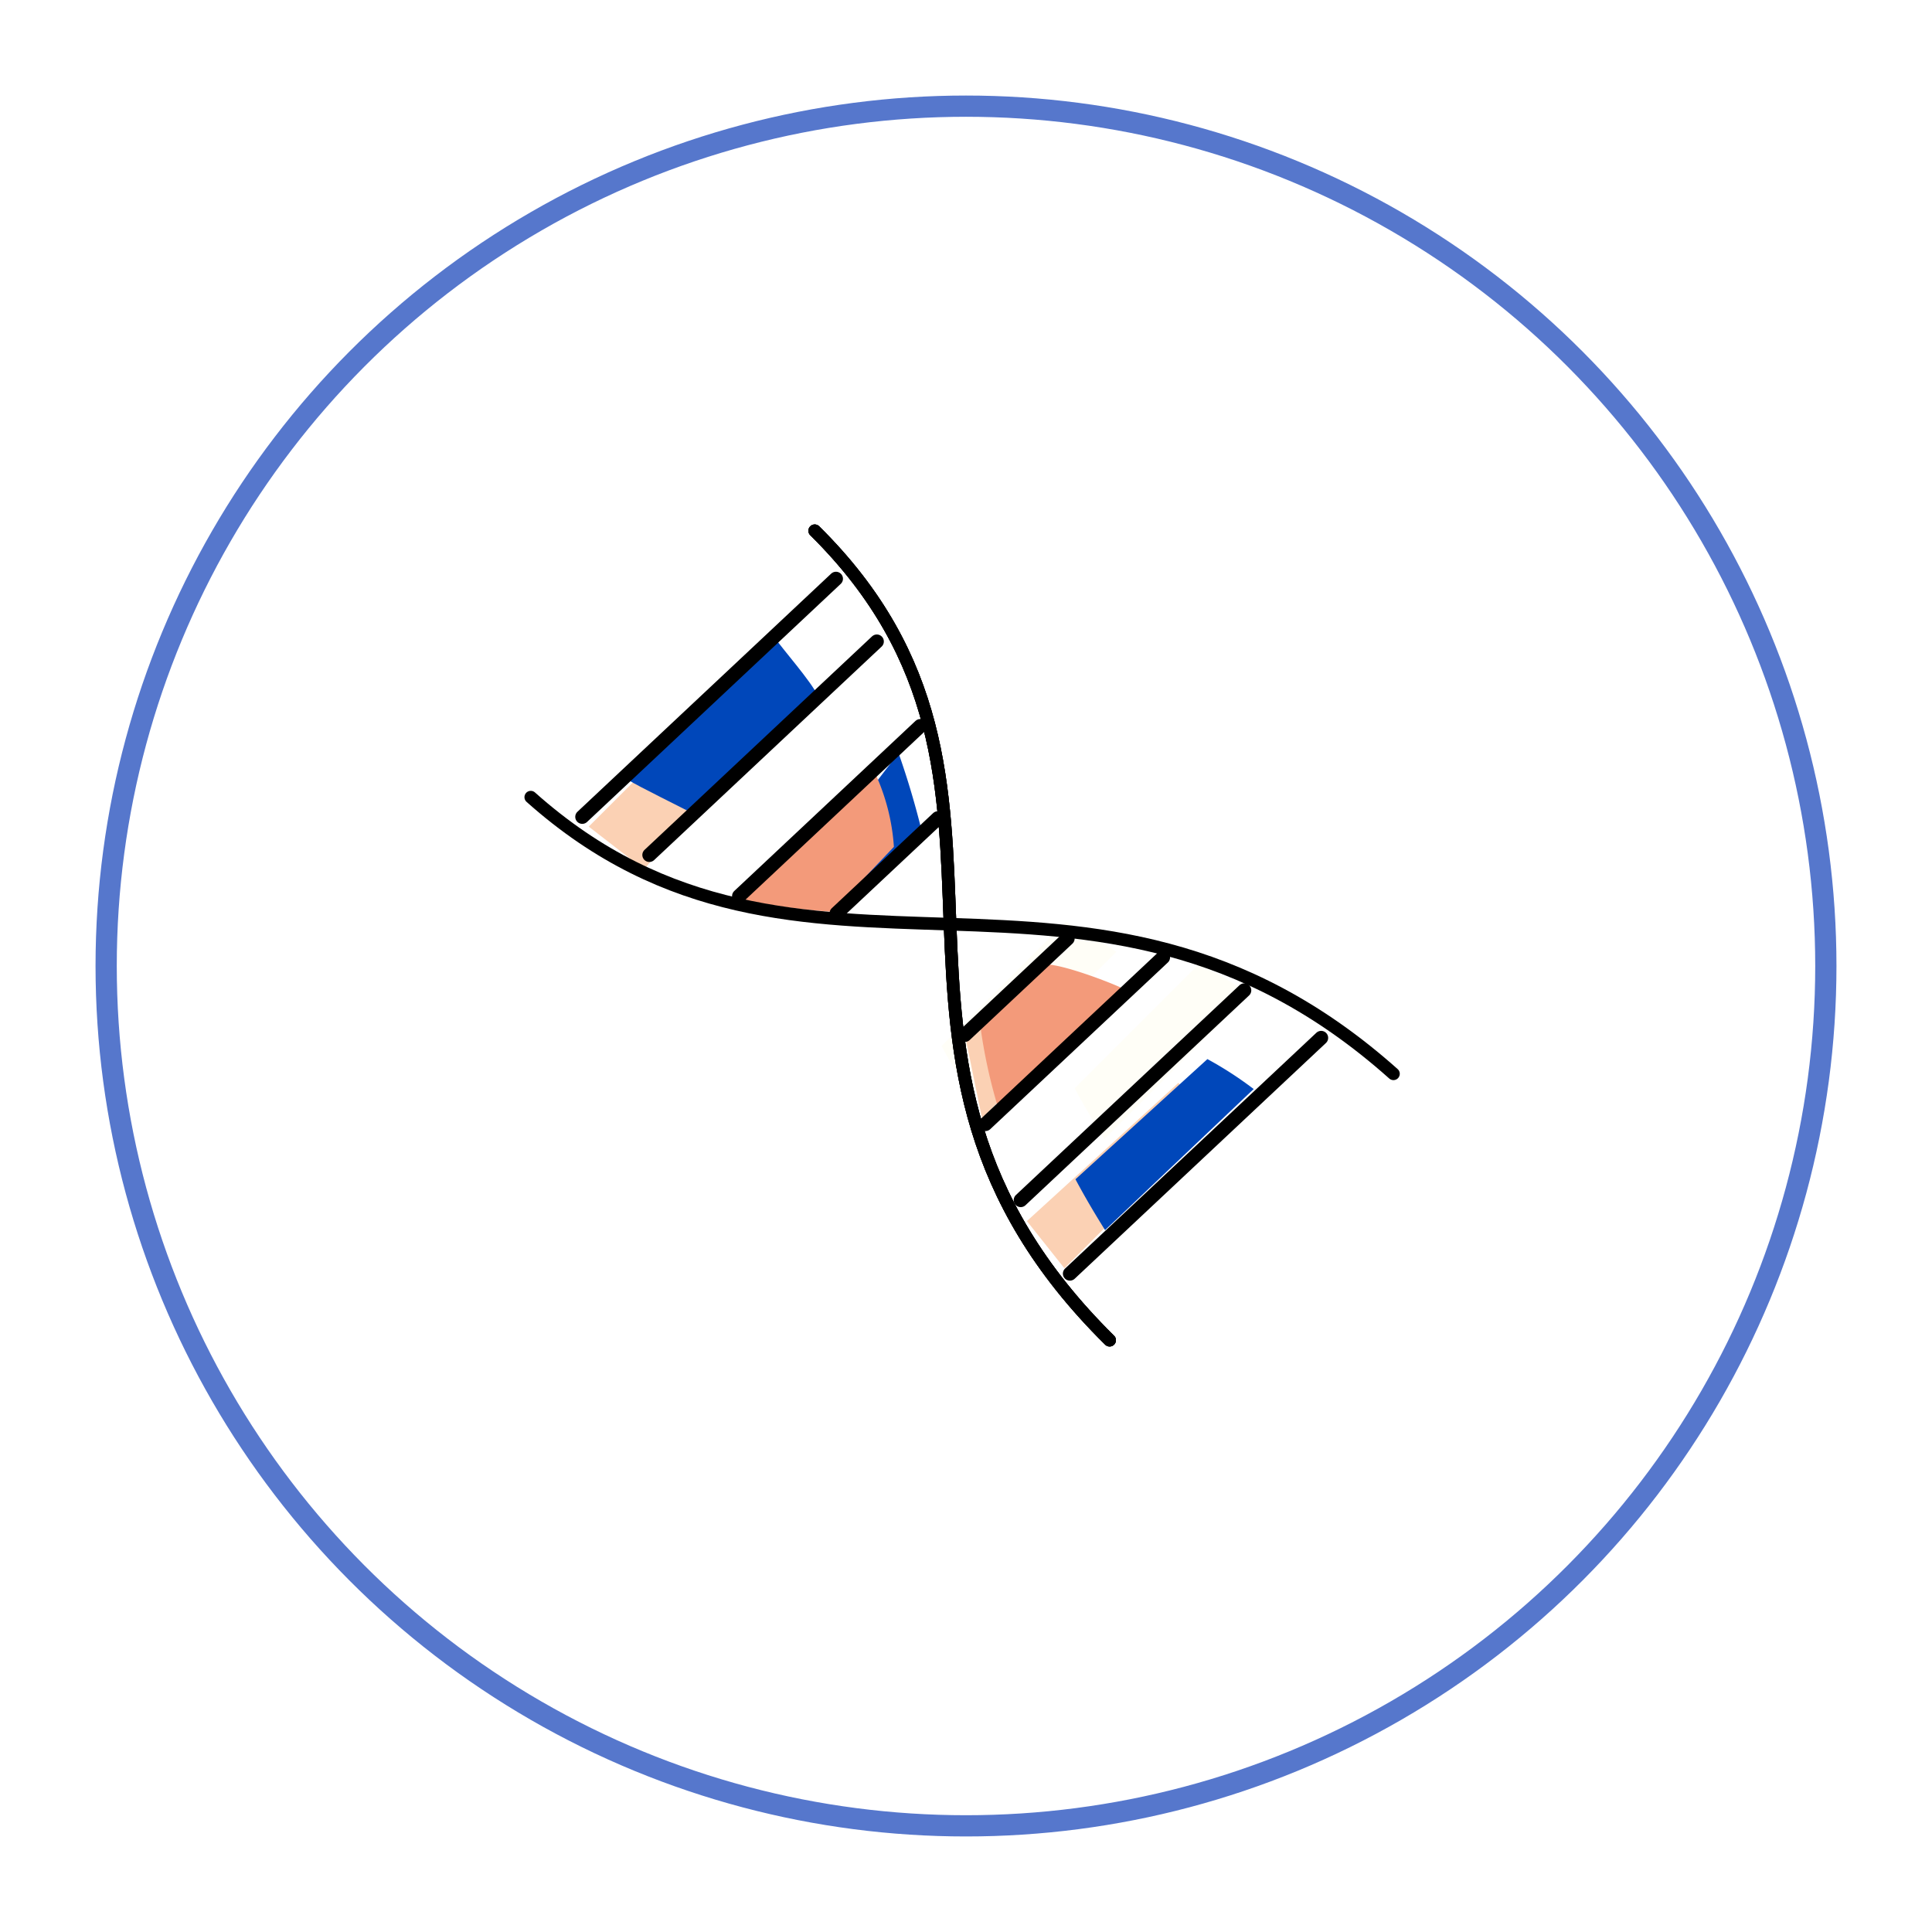 <?xml version="1.0" encoding="UTF-8"?> <svg xmlns="http://www.w3.org/2000/svg" xmlns:xlink="http://www.w3.org/1999/xlink" width="182" height="182" viewBox="0 0 182 182"><defs><filter id="Ellipse_173" x="0" y="0" width="182" height="182"><feOffset dy="3"></feOffset><feGaussianBlur stdDeviation="3" result="blur"></feGaussianBlur><feFlood flood-color="#d8d3d3"></feFlood><feComposite operator="in" in2="blur"></feComposite><feComposite in="SourceGraphic"></feComposite></filter></defs><g id="Dermatologist" transform="translate(5205 1378)"><g id="Dermatologist-2" data-name="Dermatologist" transform="translate(-5155.59 -1328.59)"><g id="Calque_1" data-name="Calque 1" transform="translate(0.59 0.59)"><path id="Path_34" data-name="Path 34" d="M36.9,46.81,48.59,35.12a37.609,37.609,0,0,1,4.77,2.82L39.7,51.6C38.85,50.26,37.87,48.63,36.9,46.81Z" transform="translate(1.797 1.721)" fill="#fffef7"></path><path id="Path_35" data-name="Path 35" d="M48.67,50.55,60.36,38.86a36.46,36.46,0,0,1,4.77,2.82L51.47,55.33C50.62,54,49.64,52.37,48.67,50.55Z" transform="translate(2.57 1.971)" fill="#fffef7"></path><path id="Path_36" data-name="Path 36" d="M6.05,27.57l5.21,4.04L23.52,16.84l-3.37-3.37Z" transform="translate(-0.59 0.299)" fill="#fbd1b4"></path><path id="Path_37" data-name="Path 37" d="M30.4,33,36,27.89a79,79,0,0,0-2.25-7.6L25.28,31.34A29.131,29.131,0,0,0,30.4,33Z" transform="translate(0.893 0.646)" fill="#0047ba"></path><path id="Path_38" data-name="Path 38" d="M16.28,27.45,27.67,16.19c-.77-1.56-3.24-4.28-4.36-5.87L9.65,24C11,24.82,14.46,26.47,16.28,27.45Z" transform="translate(-0.59 -0.59)" fill="#0047ba"></path><path id="Path_39" data-name="Path 39" d="M27.79,35.12,33.6,29a19.59,19.59,0,0,0-1.69-6.76L19.54,34a57.659,57.659,0,0,0,8.25,1.12Z" transform="translate(0.608 0.772)" fill="#f39a7a"></path><path id="Path_40" data-name="Path 40" d="M47.92,66.31l-3.53-4.44L58.66,48.85l3.37,3.36Z" transform="translate(2.346 3.16)" fill="#fbd1b4"></path><path id="Path_41" data-name="Path 41" d="M39.2,45.94l6.22-5.51,5.82,2.48L40.73,53.42Z" transform="translate(1.776 1.92)" fill="#fbd1b4"></path><path id="Path_42" data-name="Path 42" d="M40.45,44.83,46.61,39c1.62,0,6,1.66,7.26,2.27L42.11,52.47a49.26,49.26,0,0,1-1.66-7.64Z" transform="translate(1.905 1.85)" fill="#f39a7a"></path><path id="Path_43" data-name="Path 43" d="M48.72,57.93,61.15,46.61a34.092,34.092,0,0,1,4.36,2.82l-14,13.29C50.67,61.38,49.69,59.75,48.72,57.93Z" transform="translate(2.591 3.16)" fill="#0047ba"></path><path id="Path_44" data-name="Path 44" d="M25.34.59c24.3,23.99.43,49.263,27.78,76.25" transform="translate(1.409 -0.59)" fill="none" stroke="#000" stroke-linecap="round" stroke-linejoin="round" stroke-width="1.19"></path><path id="Path_45" data-name="Path 45" d="M25.34.59c24.3,23.99.43,49.263,27.78,76.25" transform="translate(1.409 -0.59)" fill="none" stroke="#000" stroke-linecap="round" stroke-linejoin="round" stroke-width="1.19"></path><path id="Path_46" data-name="Path 46" d="M25.34.59c24.3,23.99.43,49.263,27.78,76.25" transform="translate(1.409 -0.59)" fill="none" stroke="#000" stroke-linecap="round" stroke-linejoin="round" stroke-width="1.19"></path><path id="Path_47" data-name="Path 47" d="M.59,23.81c25.567,22.81,52.5.41,81.267,26.06" transform="translate(-0.59 1.285)" fill="none" stroke="#000" stroke-linecap="round" stroke-linejoin="round" stroke-width="1.19"></path><line id="Line_118" data-name="Line 118" x1="23.9" y2="22.43" transform="translate(4.85 4.52)" fill="none" stroke="#000" stroke-linecap="round" stroke-linejoin="round" stroke-width="1.32"></line><line id="Line_119" data-name="Line 119" x1="21.43" y2="20.11" transform="translate(11.17 10.43)" fill="none" stroke="#000" stroke-linecap="round" stroke-linejoin="round" stroke-width="1.32"></line><line id="Line_120" data-name="Line 120" x1="17.07" y2="16.02" transform="translate(19.622 18.395)" fill="none" stroke="#000" stroke-linecap="round" stroke-linejoin="round" stroke-width="1.32"></line><line id="Line_121" data-name="Line 121" x1="9.55" y2="8.96" transform="translate(28.805 27.079)" fill="none" stroke="#000" stroke-linecap="round" stroke-linejoin="round" stroke-width="1.32"></line><line id="Line_122" data-name="Line 122" y1="22.21" x2="23.67" transform="translate(50.787 47.77)" fill="none" stroke="#000" stroke-linecap="round" stroke-linejoin="round" stroke-width="1.32"></line><line id="Line_123" data-name="Line 123" y1="19.76" x2="21.06" transform="translate(46.154 43.294)" fill="none" stroke="#000" stroke-linecap="round" stroke-linejoin="round" stroke-width="1.32"></line><line id="Line_124" data-name="Line 124" y1="15.7" x2="16.73" transform="translate(42.833 40.189)" fill="none" stroke="#000" stroke-linecap="round" stroke-linejoin="round" stroke-width="1.32"></line><line id="Line_125" data-name="Line 125" y1="9.08" x2="9.68" transform="translate(40.893 38.415)" fill="none" stroke="#000" stroke-linecap="round" stroke-linejoin="round" stroke-width="1.32"></line></g></g><g transform="matrix(1, 0, 0, 1, -5205, -1378)" filter="url(#Ellipse_173)"><g id="Ellipse_173-2" data-name="Ellipse 173" transform="translate(9 6)" fill="none" stroke="#5677cc" stroke-width="2"><circle cx="82" cy="82" r="82" stroke="none"></circle><circle cx="82" cy="82" r="81" fill="none"></circle></g></g></g></svg> 